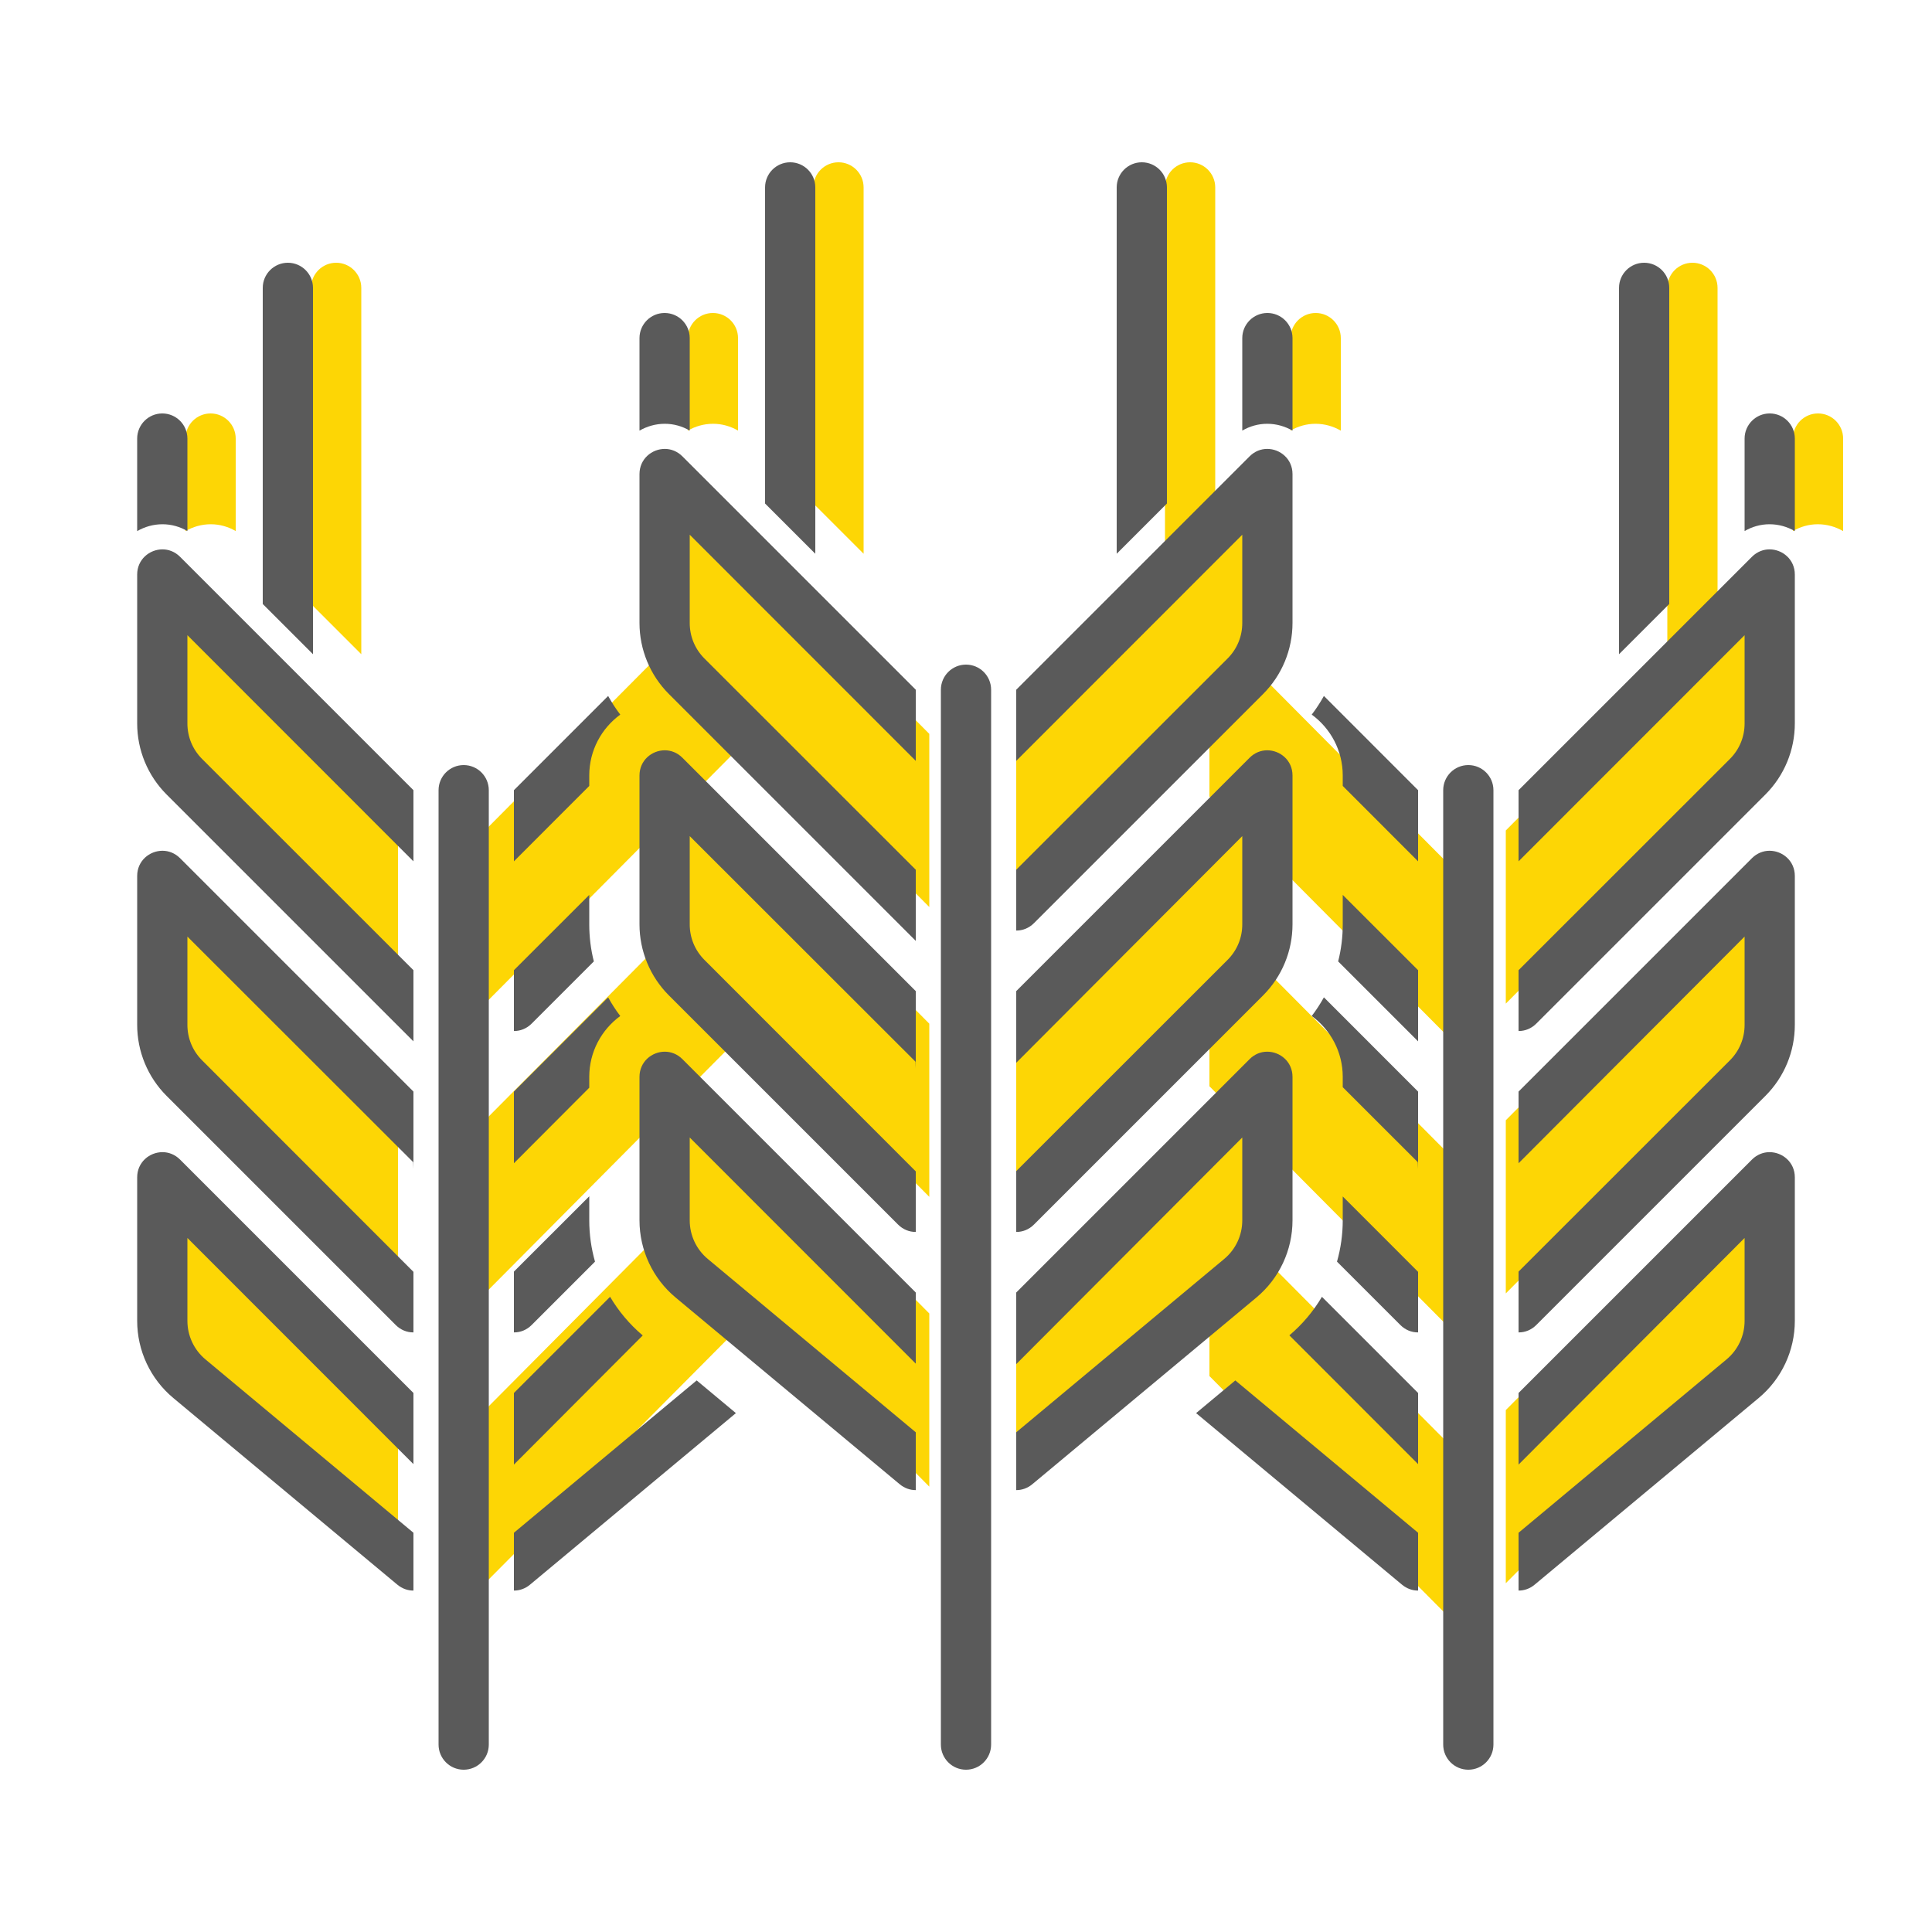 <?xml version="1.0" encoding="UTF-8"?>
<svg width="40px" height="40px" viewBox="0 0 40 40" version="1.1" xmlns="http://www.w3.org/2000/svg" xmlns:xlink="http://www.w3.org/1999/xlink">
    <!-- Generator: Sketch 58 (84663) - https://sketch.com -->
    <title>cultivo</title>
    <desc>Created with Sketch.</desc>
    <g id="cultivo" stroke="none" stroke-width="1" fill="none" fill-rule="evenodd">
        <polygon id="Path" fill="#FDD605" points="21.04 15.194 26.24 9.96 26.24 13.545 21.04 18.779"></polygon>
        <path d="M7.48,5.96 C7.48,5.673 7.247,5.44 6.96,5.44 C6.673,5.44 6.44,5.673 6.44,5.96 L6.44,12.505 L7.48,13.545 L7.48,5.96 Z" id="Fill-5" fill="#FDD605"></path>
        <path d="M4.88,10.995 L4.88,9.08 C4.88,8.793 4.647,8.56 4.36,8.56 C4.073,8.56 3.84,8.793 3.84,9.08 L3.84,10.996 C3.994,10.907 4.173,10.854 4.364,10.854 C4.547,10.854 4.724,10.904 4.88,10.995" id="Fill-7" fill="#FDD605"></path>
        <path d="M35.56,5.96 C35.56,5.673 35.327,5.44 35.04,5.44 C34.753,5.44 34.52,5.673 34.52,5.96 L34.52,13.545 L35.56,12.505 L35.56,5.96 Z" id="Fill-25" fill="#FDD605"></path>
        <path d="M37.64,8.56 C37.353,8.56 37.12,8.793 37.12,9.08 L37.12,10.995 C37.276,10.904 37.453,10.854 37.636,10.854 C37.827,10.854 38.006,10.907 38.16,10.996 L38.16,9.08 C38.16,8.793 37.927,8.56 37.64,8.56" id="Fill-37" fill="#FDD605"></path>
        <path d="M25.16,3.88 C25.16,3.593 24.927,3.36 24.64,3.36 C24.353,3.36 24.12,3.593 24.12,3.88 L24.12,11.465 L25.16,10.425 L25.16,3.88 Z" id="Fill-55" fill="#FDD605"></path>
        <path d="M17.88,3.88 C17.88,3.593 17.647,3.36 17.36,3.36 C17.073,3.36 16.84,3.593 16.84,3.88 L16.84,10.425 L17.88,11.465 L17.88,3.88 Z" id="Fill-59" fill="#FDD605"></path>
        <path d="M15.28,8.915 L15.28,7 C15.28,6.713 15.047,6.48 14.76,6.48 C14.473,6.48 14.24,6.713 14.24,7 L14.24,8.916 C14.394,8.827 14.573,8.774 14.764,8.774 C14.947,8.774 15.124,8.824 15.28,8.915" id="Fill-61" fill="#FDD605"></path>
        <path d="M27.76,8.916 L27.76,7 C27.76,6.713 27.527,6.48 27.24,6.48 C26.953,6.48 26.72,6.713 26.72,7 L26.72,8.915 C26.876,8.824 27.053,8.774 27.236,8.774 C27.427,8.774 27.606,8.827 27.76,8.916" id="Fill-63" fill="#FDD605"></path>
        <polygon id="Path" fill="#FDD605" points="31.176 17.194 36.376 11.96 36.376 15.545 31.176 20.779"></polygon>
        <polygon id="Path" fill="#FDD605" points="31.176 23.194 36.376 17.96 36.376 21.545 31.176 26.779"></polygon>
        <polygon id="Path" fill="#FDD605" points="31.176 29.194 36.376 23.96 36.376 27.545 31.176 32.779"></polygon>
        <polygon id="Path" fill="#FDD605" transform="translate(27.64, 17.315) scale(-1, 1) translate(-27.64, -17.315) " points="25.04 18.14 30.24 12.906 30.24 16.49 25.04 21.724"></polygon>
        <polygon id="Path" fill="#FDD605" transform="translate(27.64, 23.315) scale(-1, 1) translate(-27.64, -23.315) " points="25.04 24.14 30.24 18.906 30.24 22.49 25.04 27.724"></polygon>
        <polygon id="Path" fill="#FDD605" transform="translate(27.64, 29.315) scale(-1, 1) translate(-27.64, -29.315) " points="25.04 30.14 30.24 24.906 30.24 28.49 25.04 33.724"></polygon>
        <polygon id="Path" fill="#FDD605" points="21.04 21.194 26.24 15.96 26.24 19.545 21.04 24.779"></polygon>
        <polygon id="Path" fill="#FDD605" points="21.04 27.194 26.24 21.96 26.24 25.545 21.04 30.779"></polygon>
        <polygon id="Path" fill="#FDD605" transform="translate(16.64, 14.369) scale(-1, 1) translate(-16.64, -14.369) " points="14.04 15.194 19.24 9.96 19.24 13.545 14.04 18.779"></polygon>
        <polygon id="Path" fill="#FDD605" transform="translate(16.64, 20.369) scale(-1, 1) translate(-16.64, -20.369) " points="14.04 21.194 19.24 15.96 19.24 19.545 14.04 24.779"></polygon>
        <polygon id="Path" fill="#FDD605" transform="translate(16.64, 26.369) scale(-1, 1) translate(-16.64, -26.369) " points="14.04 27.194 19.24 21.96 19.24 25.545 14.04 30.779"></polygon>
        <polygon id="Path" fill="#FDD605" points="10.04 17.194 15.24 11.96 15.24 15.545 10.04 20.779"></polygon>
        <polygon id="Path" fill="#FDD605" points="10.04 23.194 15.24 17.96 15.24 21.545 10.04 26.779"></polygon>
        <polygon id="Path" fill="#FDD605" points="10.04 29.194 15.24 23.96 15.24 27.545 10.04 32.779"></polygon>
        <polygon id="Path" fill="#FDD605" transform="translate(5.64, 16.369) scale(-1, 1) translate(-5.64, -16.369) " points="3.04 17.194 8.24 11.96 8.24 15.545 3.04 20.779"></polygon>
        <polygon id="Path" fill="#FDD605" transform="translate(5.64, 22.369) scale(-1, 1) translate(-5.64, -22.369) " points="3.04 23.194 8.24 17.96 8.24 21.545 3.04 26.779"></polygon>
        <polygon id="Path" fill="#FDD605" transform="translate(5.64, 28.369) scale(-1, 1) translate(-5.64, -28.369) " points="3.04 29.194 8.24 23.96 8.24 27.545 3.04 32.779"></polygon>
        <g id="Group-71" transform="translate(2.84, 3.36)" fill="#5A5A5A">
            <path d="M0.524,14.254 C0.256,14.254 3.89999986e-05,14.462 3.89999986e-05,14.775 L3.89999986e-05,17.858 C3.89999986e-05,18.41 0.219,18.939 0.609,19.329 L5.352,24.072 C5.458,24.178 5.588,24.226 5.716,24.226 C5.718,24.226 5.719,24.225 5.72,24.225 L5.72,22.972 L1.345,18.594 C1.148,18.397 1.04,18.136 1.04,17.858 L1.04,16.031 L5.715,20.702 L5.72,20.841 L5.72,19.24 L0.888,14.408 C0.782,14.302 0.651,14.254 0.524,14.254" id="Fill-1"></path>
            <path d="M0.524,20.494 C0.256,20.494 3.89999986e-05,20.702 3.89999986e-05,21.015 L3.89999986e-05,23.986 C3.89999986e-05,24.603 0.274,25.189 0.748,25.584 L5.387,29.449 C5.488,29.533 5.604,29.571 5.717,29.571 C5.718,29.571 5.719,29.57 5.72,29.57 L5.72,28.374 L1.414,24.785 C1.176,24.587 1.04,24.295 1.04,23.986 L1.04,22.271 L5.72,26.953 L5.72,25.48 L0.888,20.648 C0.782,20.542 0.651,20.494 0.524,20.494" id="Fill-3"></path>
            <path d="M3.64,2.6 C3.64,2.313 3.407,2.08 3.12,2.08 C2.833,2.08 2.6,2.313 2.6,2.6 L2.6,9.145 L3.64,10.185 L3.64,2.6 Z" id="Fill-5"></path>
            <path d="M1.04,7.635 L1.04,5.72 C1.04,5.433 0.807,5.2 0.52,5.2 C0.233,5.2 0,5.433 0,5.72 L0,7.636 C0.154,7.547 0.333,7.494 0.524,7.494 C0.707,7.494 0.884,7.544 1.04,7.635" id="Fill-7"></path>
            <path d="M7.8,28.374 L7.8,29.57 C7.801,29.57 7.802,29.571 7.803,29.571 C7.916,29.571 8.032,29.533 8.133,29.449 L12.396,25.897 L11.584,25.22 L7.8,28.374 Z" id="Fill-9"></path>
            <path d="M0.524,8.014 C0.256,8.014 3.89999986e-05,8.222 3.89999986e-05,8.535 L3.89999986e-05,11.618 C3.89999986e-05,12.17 0.219,12.699 0.609,13.089 L5.72,18.2 L5.72,16.727 L1.345,12.354 C1.148,12.157 1.04,11.896 1.04,11.618 L1.04,9.791 L5.72,14.473 L5.72,13 L0.888,8.168 C0.782,8.062 0.651,8.014 0.524,8.014" id="Fill-11"></path>
            <path d="M6.76,12.48 C6.473,12.48 6.24,12.713 6.24,13 L6.24,32.76 C6.24,33.047 6.473,33.28 6.76,33.28 C7.047,33.28 7.28,33.047 7.28,32.76 L7.28,13 C7.28,12.713 7.047,12.48 6.76,12.48" id="Fill-13"></path>
            <path d="M9.791,23.489 L7.8,25.48 L7.8,26.963 L10.467,24.289 C10.195,24.059 9.968,23.788 9.791,23.489" id="Fill-15"></path>
            <path d="M8.168,17.832 L9.455,16.545 C9.392,16.298 9.36,16.04 9.36,15.778 L9.36,15.168 L7.8,16.727 L7.8,17.985 C7.801,17.985 7.802,17.986 7.804,17.986 C7.932,17.986 8.062,17.938 8.168,17.832" id="Fill-17"></path>
            <path d="M9.36,12.695 C9.36,12.178 9.613,11.719 10.002,11.435 C9.908,11.313 9.825,11.183 9.751,11.049 L7.8,13 L7.8,14.473 L9.36,12.912 L9.36,12.695 Z" id="Fill-19"></path>
            <path d="M8.168,24.072 L9.479,22.761 C9.401,22.486 9.36,22.199 9.36,21.906 L9.36,21.408 L7.8,22.967 L7.8,24.225 C7.801,24.225 7.802,24.226 7.804,24.226 C7.932,24.226 8.062,24.178 8.168,24.072" id="Fill-21"></path>
            <path d="M9.36,18.935 C9.36,18.418 9.613,17.959 10.002,17.675 C9.908,17.553 9.825,17.423 9.751,17.289 L7.8,19.24 L7.8,20.724 L9.36,19.16 L9.36,18.935 Z" id="Fill-23"></path>
            <path d="M31.72,2.6 C31.72,2.313 31.487,2.08 31.2,2.08 C30.913,2.08 30.68,2.313 30.68,2.6 L30.68,10.185 L31.72,9.145 L31.72,2.6 Z" id="Fill-25"></path>
            <path d="M24.318,17.675 C24.707,17.959 24.96,18.418 24.96,18.935 L24.96,19.149 L26.514,20.702 L26.52,20.841 L26.52,19.24 L24.57,17.289 C24.495,17.423 24.412,17.553 24.318,17.675" id="Fill-27"></path>
            <path d="M24.318,11.435 C24.707,11.719 24.96,12.178 24.96,12.695 L24.96,12.912 L26.52,14.473 L26.52,13 L24.57,11.049 C24.495,11.183 24.412,11.313 24.318,11.435" id="Fill-29"></path>
            <path d="M33.796,20.494 C33.669,20.494 33.538,20.542 33.432,20.648 L28.6,25.48 L28.6,26.963 L33.28,22.271 L33.28,23.986 C33.28,24.295 33.144,24.587 32.906,24.785 L28.6,28.374 L28.6,29.57 C28.601,29.57 28.602,29.571 28.603,29.571 C28.716,29.571 28.832,29.533 28.933,29.449 L33.572,25.584 C34.046,25.189 34.32,24.603 34.32,23.986 L34.32,21.015 C34.32,20.702 34.064,20.494 33.796,20.494" id="Fill-31"></path>
            <path d="M27.56,12.48 C27.273,12.48 27.04,12.713 27.04,13 L27.04,32.76 C27.04,33.047 27.273,33.28 27.56,33.28 C27.847,33.28 28.08,33.047 28.08,32.76 L28.08,13 C28.08,12.713 27.847,12.48 27.56,12.48" id="Fill-33"></path>
            <path d="M33.796,14.254 C33.669,14.254 33.538,14.302 33.432,14.408 L28.6,19.24 L28.6,20.724 L33.28,16.031 L33.28,17.858 C33.28,18.136 33.172,18.397 32.975,18.594 L28.6,22.967 L28.6,24.225 C28.601,24.225 28.602,24.226 28.604,24.226 C28.732,24.226 28.862,24.178 28.968,24.072 L33.711,19.329 C34.101,18.939 34.32,18.41 34.32,17.858 L34.32,14.775 C34.32,14.462 34.064,14.254 33.796,14.254" id="Fill-35"></path>
            <path d="M33.8,5.2 C33.513,5.2 33.28,5.433 33.28,5.72 L33.28,7.635 C33.436,7.544 33.613,7.494 33.796,7.494 C33.987,7.494 34.166,7.547 34.32,7.636 L34.32,5.72 C34.32,5.433 34.087,5.2 33.8,5.2" id="Fill-37"></path>
            <path d="M33.796,8.014 L33.796,8.014 C33.669,8.014 33.538,8.062 33.432,8.168 L28.6,13 L28.6,14.473 L33.28,9.791 L33.28,11.618 C33.28,11.896 33.172,12.157 32.975,12.354 L28.6,16.727 L28.6,17.985 C28.601,17.985 28.602,17.986 28.604,17.986 C28.732,17.986 28.862,17.938 28.968,17.832 L33.711,13.089 C34.101,12.699 34.32,12.17 34.32,11.618 L34.32,8.535 C34.32,8.222 34.064,8.014 33.796,8.014" id="Fill-39"></path>
            <path d="M21.924,25.897 L26.187,29.449 C26.288,29.533 26.404,29.571 26.517,29.571 C26.518,29.571 26.519,29.57 26.52,29.57 L26.52,28.374 L22.736,25.22 L21.924,25.897 Z" id="Fill-41"></path>
            <path d="M24.96,15.778 C24.96,16.041 24.928,16.298 24.865,16.545 L26.52,18.2 L26.52,16.727 L24.96,15.168 L24.96,15.778 Z" id="Fill-43"></path>
            <path d="M24.96,21.906 C24.96,22.199 24.919,22.486 24.841,22.761 L26.152,24.072 C26.258,24.178 26.388,24.226 26.516,24.226 C26.518,24.226 26.519,24.225 26.52,24.225 L26.52,22.972 L24.96,21.411 L24.96,21.906 Z" id="Fill-45"></path>
            <path d="M23.855,24.287 L26.52,26.953 L26.52,25.48 L24.529,23.489 C24.353,23.787 24.127,24.057 23.855,24.287" id="Fill-47"></path>
            <path d="M18.568,21.992 L23.311,17.249 C23.701,16.859 23.92,16.33 23.92,15.778 L23.92,12.695 C23.92,12.382 23.664,12.174 23.396,12.174 C23.268,12.174 23.138,12.222 23.032,12.328 L18.2,17.16 L18.2,18.644 L22.88,13.951 L22.88,15.778 C22.88,16.056 22.772,16.317 22.575,16.514 L18.2,20.887 L18.2,22.145 C18.201,22.145 18.202,22.146 18.204,22.146 C18.332,22.146 18.462,22.098 18.568,21.992" id="Fill-49"></path>
            <path d="M18.568,15.752 L23.311,11.009 C23.701,10.619 23.92,10.09 23.92,9.538 L23.92,6.455 C23.92,6.142 23.664,5.934 23.396,5.934 C23.268,5.934 23.138,5.982 23.032,6.088 L18.2,10.92 L18.2,12.393 L22.88,7.711 L22.88,9.538 C22.88,9.816 22.772,10.077 22.575,10.274 L18.2,14.647 L18.2,15.905 C18.201,15.905 18.202,15.906 18.204,15.906 C18.332,15.906 18.462,15.858 18.568,15.752" id="Fill-51"></path>
            <path d="M17.16,10.4 C16.873,10.4 16.64,10.633 16.64,10.92 L16.64,32.76 C16.64,33.047 16.873,33.28 17.16,33.28 C17.447,33.28 17.68,33.047 17.68,32.76 L17.68,10.92 C17.68,10.633 17.447,10.4 17.16,10.4" id="Fill-53"></path>
            <path d="M21.32,0.52 C21.32,0.233 21.087,0 20.8,0 C20.513,0 20.28,0.233 20.28,0.52 L20.28,8.105 L21.32,7.065 L21.32,0.52 Z" id="Fill-55"></path>
            <path d="M23.92,21.906 L23.92,18.935 C23.92,18.622 23.664,18.414 23.396,18.414 C23.268,18.414 23.138,18.462 23.032,18.568 L18.2,23.4 L18.2,24.883 L22.88,20.191 L22.88,21.906 C22.88,22.215 22.744,22.507 22.506,22.705 L18.2,26.294 L18.2,27.49 C18.201,27.49 18.202,27.491 18.203,27.491 C18.316,27.491 18.432,27.453 18.533,27.369 L23.172,23.504 C23.646,23.109 23.92,22.523 23.92,21.906" id="Fill-57"></path>
            <path d="M14.04,0.52 C14.04,0.233 13.807,0 13.52,0 C13.233,0 13,0.233 13,0.52 L13,7.065 L14.04,8.105 L14.04,0.52 Z" id="Fill-59"></path>
            <path d="M11.44,5.555 L11.44,3.64 C11.44,3.353 11.207,3.12 10.92,3.12 C10.633,3.12 10.4,3.353 10.4,3.64 L10.4,5.556 C10.554,5.467 10.733,5.414 10.924,5.414 C11.107,5.414 11.284,5.464 11.44,5.555" id="Fill-61"></path>
            <path d="M23.92,5.556 L23.92,3.64 C23.92,3.353 23.687,3.12 23.4,3.12 C23.113,3.12 22.88,3.353 22.88,3.64 L22.88,5.555 C23.036,5.464 23.213,5.414 23.396,5.414 C23.587,5.414 23.766,5.467 23.92,5.556" id="Fill-63"></path>
            <path d="M10.924,18.414 C10.656,18.414 10.4,18.622 10.4,18.935 L10.4,21.906 C10.4,22.523 10.674,23.109 11.148,23.504 L15.787,27.369 C15.888,27.453 16.004,27.491 16.117,27.491 C16.118,27.491 16.119,27.49 16.12,27.49 L16.12,26.294 L11.814,22.705 C11.576,22.507 11.44,22.215 11.44,21.906 L11.44,20.191 L16.12,24.873 L16.12,23.4 L11.288,18.568 C11.182,18.462 11.051,18.414 10.924,18.414" id="Fill-65"></path>
            <path d="M10.924,12.174 C10.656,12.174 10.4,12.382 10.4,12.695 L10.4,15.778 C10.4,16.33 10.619,16.859 11.009,17.249 L15.752,21.992 C15.858,22.098 15.988,22.146 16.116,22.146 C16.118,22.146 16.119,22.145 16.12,22.145 L16.12,20.892 L11.745,16.514 C11.548,16.317 11.44,16.056 11.44,15.778 L11.44,13.951 L16.115,18.622 L16.12,18.761 L16.12,17.16 L11.288,12.328 C11.182,12.222 11.051,12.174 10.924,12.174" id="Fill-67"></path>
            <path d="M10.924,5.934 C10.656,5.934 10.4,6.142 10.4,6.455 L10.4,9.538 C10.4,10.09 10.619,10.619 11.009,11.009 L16.12,16.12 L16.12,14.647 L11.745,10.274 C11.548,10.077 11.44,9.816 11.44,9.538 L11.44,7.711 L16.12,12.393 L16.12,10.92 L11.288,6.088 C11.182,5.982 11.051,5.934 10.924,5.934" id="Fill-69"></path>
        </g>
    </g>
</svg>